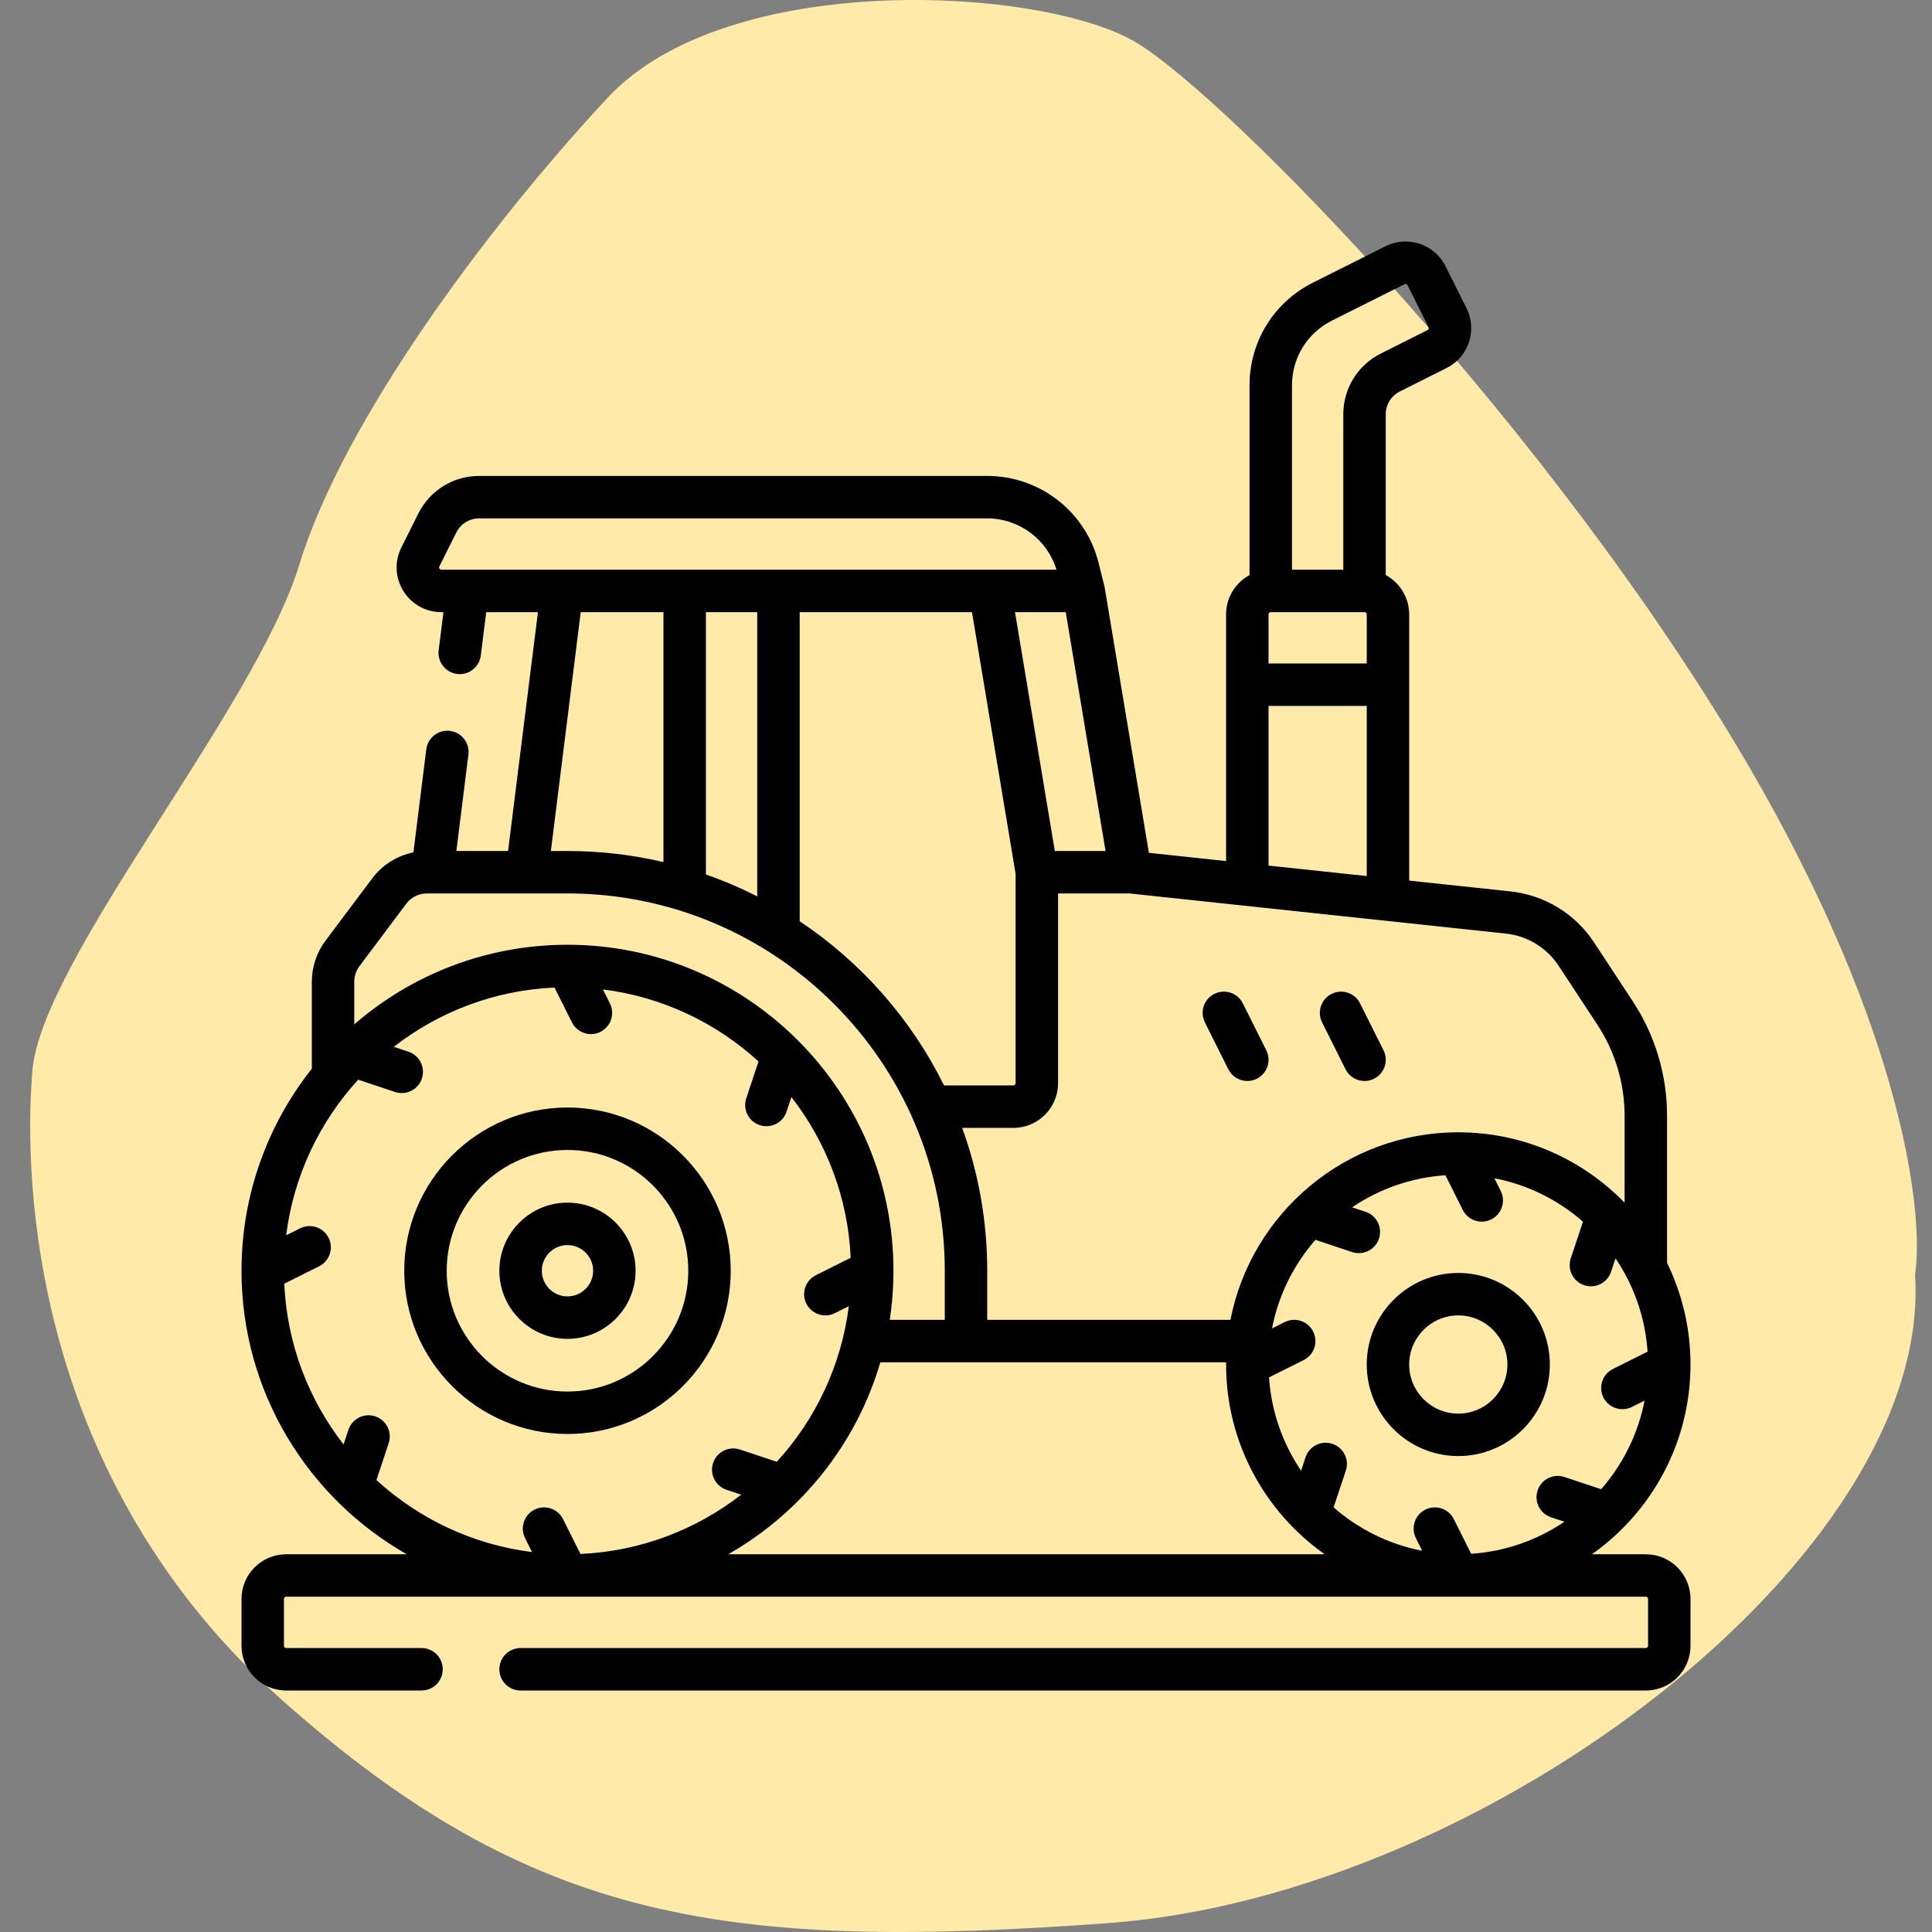 <svg width="128" height="128" viewBox="0 0 128 128" fill="none" xmlns="http://www.w3.org/2000/svg">
<rect x="0" y="0" width="128" height="128" fill="#808080" stroke="none"/>
<path d="M115.816 50.686C126.138 68.363 127.49 80.557 126.875 84.445C128.104 102.859 98.611 125.569 73.419 127.411C48.228 129.252 35.325 127.411 18.735 112.679C2.145 97.948 1.531 78.307 2.145 70.941C2.76 63.575 16.892 47.003 19.819 37.442C22.745 27.881 32.253 15.085 40.24 6.492C48.228 -2.101 69.119 -0.874 75.263 2.809C81.407 6.492 102.912 28.589 115.816 50.686Z" fill="#FFEAAA"/>
<path d="M109.041 102.975H105.466C109.414 100.187 112 95.593 112 90.403C112 87.991 111.441 85.707 110.447 83.673V73.932C110.447 71.223 109.66 68.595 108.172 66.332L105.616 62.445C104.359 60.534 102.333 59.298 100.058 59.056L93.362 58.342V40.703C93.362 39.58 92.733 38.601 91.809 38.1V27.454C91.809 26.808 92.168 26.225 92.747 25.935L95.836 24.384C96.543 24.031 97.07 23.423 97.32 22.673C97.569 21.923 97.512 21.121 97.159 20.414L95.77 17.636C95.04 16.176 93.259 15.583 91.798 16.313L86.99 18.723C84.396 20.023 82.784 22.633 82.784 25.534V38.1C81.86 38.601 81.231 39.58 81.231 40.703V57.048L76.117 56.502L73.187 38.919C73.18 38.881 73.17 38.846 73.164 38.809L72.787 37.302C71.938 33.904 68.898 31.531 65.396 31.531H31.751C30.031 31.531 28.484 32.487 27.715 34.026L26.591 36.273C26.129 37.197 26.178 38.274 26.721 39.152C27.264 40.031 28.205 40.556 29.238 40.556H29.379L29.063 43.081C28.967 43.852 29.514 44.555 30.284 44.651C30.344 44.659 30.402 44.662 30.461 44.662C31.159 44.662 31.765 44.142 31.854 43.43L32.214 40.556H35.64L33.661 56.381H30.235L31.034 49.993C31.13 49.222 30.584 48.519 29.813 48.423C29.042 48.327 28.339 48.873 28.243 49.644L27.39 56.472C26.314 56.691 25.335 57.296 24.668 58.186L21.562 62.328C20.98 63.104 20.659 64.065 20.659 65.035V70.806C17.743 74.488 16 79.139 16 84.19C16 92.23 20.416 99.257 26.95 102.975H18.959C17.328 102.975 16 104.302 16 105.934V109.04C16 110.672 17.328 112 18.959 112H27.928C28.705 112 29.334 111.37 29.334 110.593C29.334 109.817 28.705 109.187 27.928 109.187H18.959C18.878 109.187 18.812 109.121 18.812 109.04V105.934C18.812 105.853 18.878 105.787 18.959 105.787H109.041C109.122 105.787 109.188 105.853 109.188 105.934V109.04C109.188 109.121 109.122 109.187 109.041 109.187H34.491C33.714 109.187 33.084 109.817 33.084 110.593C33.084 111.37 33.714 112 34.491 112H109.041C110.673 112 112 110.672 112 109.04V105.934C112 104.302 110.673 102.975 109.041 102.975ZM24.863 93.838C24.126 93.593 23.33 93.991 23.084 94.728L22.761 95.698C20.452 92.728 19.014 89.05 18.833 85.049L21.142 83.895C21.836 83.548 22.118 82.703 21.77 82.008C21.423 81.314 20.579 81.032 19.884 81.379L18.959 81.842C19.454 77.897 21.176 74.329 23.73 71.532L26.17 72.346C26.318 72.395 26.468 72.418 26.615 72.418C27.204 72.418 27.753 72.046 27.949 71.457C28.195 70.72 27.797 69.923 27.06 69.678L26.09 69.354C29.06 67.045 32.738 65.608 36.738 65.427L37.892 67.735C38.139 68.228 38.636 68.513 39.151 68.513C39.363 68.513 39.577 68.465 39.779 68.364C40.474 68.017 40.755 67.172 40.408 66.477L39.946 65.553C43.891 66.047 47.459 67.769 50.255 70.324L49.442 72.764C49.196 73.501 49.594 74.297 50.331 74.542C50.479 74.592 50.629 74.615 50.776 74.615C51.365 74.615 51.913 74.242 52.11 73.653L52.433 72.683C54.742 75.653 56.18 79.331 56.361 83.332L54.052 84.486C53.358 84.833 53.076 85.678 53.423 86.373C53.67 86.865 54.167 87.15 54.682 87.15C54.894 87.15 55.108 87.102 55.31 87.001L56.235 86.539C55.741 90.484 54.018 94.052 51.464 96.848L49.024 96.035C48.286 95.789 47.49 96.188 47.245 96.924C46.999 97.661 47.398 98.458 48.134 98.703L49.105 99.027C46.135 101.336 42.456 102.774 38.456 102.954L37.302 100.646C36.954 99.951 36.11 99.67 35.415 100.017C34.721 100.364 34.439 101.209 34.786 101.904L35.249 102.828C31.304 102.334 27.735 100.612 24.939 98.057L25.752 95.617C25.998 94.88 25.599 94.084 24.863 93.838ZM58.325 90.256H81.235C81.234 90.305 81.231 90.354 81.231 90.403C81.231 95.593 83.817 100.187 87.765 102.975H48.244C53.067 100.23 56.735 95.683 58.325 90.256ZM106.08 98.665L103.65 97.855C102.912 97.609 102.116 98.007 101.871 98.744C101.625 99.481 102.023 100.277 102.76 100.523L103.648 100.819C101.861 102.029 99.747 102.789 97.469 102.943L96.32 100.646C95.973 99.951 95.129 99.67 94.434 100.017C93.739 100.364 93.458 101.209 93.805 101.904L94.225 102.744C92.006 102.315 89.993 101.3 88.354 99.867L89.164 97.437C89.41 96.7 89.012 95.904 88.275 95.658C87.538 95.413 86.742 95.811 86.496 96.548L86.2 97.436C84.99 95.649 84.23 93.534 84.076 91.256L86.373 90.108C87.067 89.76 87.349 88.916 87.002 88.221C86.654 87.526 85.81 87.245 85.115 87.592L84.275 88.012C84.704 85.793 85.719 83.781 87.152 82.142L89.582 82.952C89.729 83.001 89.879 83.024 90.027 83.024C90.615 83.024 91.164 82.651 91.361 82.062C91.606 81.325 91.208 80.529 90.471 80.284L89.583 79.988C91.37 78.777 93.485 78.017 95.763 77.864L96.911 80.16C97.157 80.653 97.654 80.938 98.17 80.938C98.381 80.938 98.596 80.89 98.798 80.789C99.492 80.442 99.774 79.597 99.427 78.903L99.007 78.062C101.226 78.492 103.238 79.507 104.878 80.939L104.068 83.369C103.822 84.106 104.22 84.903 104.957 85.148C105.104 85.197 105.255 85.221 105.402 85.221C105.991 85.221 106.539 84.848 106.736 84.259L107.032 83.371C108.242 85.158 109.002 87.272 109.156 89.55L106.859 90.699C106.164 91.046 105.883 91.891 106.23 92.586C106.476 93.078 106.973 93.363 107.489 93.363C107.7 93.363 107.915 93.315 108.117 93.214L108.957 92.794C108.527 95.013 107.513 97.025 106.08 98.665ZM103.266 63.99L105.822 67.877C107.008 69.68 107.634 71.774 107.634 73.931V79.682C104.838 76.808 100.933 75.018 96.616 75.018C89.145 75.018 82.904 80.372 81.52 87.443H65.406V84.19C65.406 80.868 64.82 77.68 63.746 74.725H67.14C68.772 74.725 70.1 73.397 70.1 71.765V59.193H74.831L99.76 61.852C101.195 62.005 102.473 62.785 103.266 63.99ZM50.169 40.556V59.389C49.075 58.832 47.939 58.347 46.769 57.937V40.556H50.169ZM52.981 40.556H64.396L67.287 57.903V71.765C67.287 71.846 67.221 71.912 67.14 71.912H62.544C60.364 67.501 57.049 63.747 52.981 61.035L52.981 40.556ZM70.608 40.556L73.246 56.381H69.885L67.247 40.556H70.608ZM84.044 40.703C84.044 40.622 84.11 40.556 84.191 40.556H90.403C90.484 40.556 90.55 40.622 90.55 40.703V43.956H84.044V40.703ZM85.597 25.534C85.597 23.704 86.613 22.057 88.25 21.237L93.057 18.828C93.13 18.791 93.218 18.821 93.254 18.893L94.644 21.672C94.68 21.744 94.65 21.833 94.576 21.87L91.485 23.422C89.95 24.192 88.997 25.737 88.997 27.454V37.743H85.597V25.534ZM84.044 46.768H90.55V58.041L84.044 57.348V46.768ZM29.113 37.674C29.07 37.604 29.097 37.551 29.107 37.531L30.23 35.283C30.52 34.704 31.103 34.344 31.751 34.344H65.396C67.522 34.344 69.377 35.73 69.992 37.743H29.238C29.216 37.743 29.156 37.743 29.113 37.674ZM38.474 40.556H43.956V57.115C41.913 56.635 39.784 56.381 37.597 56.381H36.496L38.474 40.556ZM23.812 64.015L26.918 59.873C27.237 59.447 27.746 59.193 28.278 59.193H37.597C51.38 59.193 62.594 70.407 62.594 84.19V87.443H58.949C59.11 86.382 59.194 85.296 59.194 84.19C59.194 72.282 49.505 62.593 37.597 62.593C32.201 62.593 27.261 64.582 23.471 67.866V65.035C23.472 64.67 23.593 64.307 23.812 64.015Z" fill="black"/>
<path d="M37.597 95.005C43.561 95.005 48.412 90.153 48.412 84.19C48.412 78.227 43.561 73.375 37.597 73.375C31.634 73.375 26.782 78.227 26.782 84.19C26.782 90.153 31.634 95.005 37.597 95.005ZM37.597 76.188C42.01 76.188 45.6 79.778 45.6 84.19C45.6 88.603 42.01 92.193 37.597 92.193C33.185 92.193 29.595 88.603 29.595 84.19C29.595 79.778 33.185 76.188 37.597 76.188Z" fill="black"/>
<path d="M37.597 88.703C40.085 88.703 42.109 86.678 42.109 84.19C42.109 81.702 40.085 79.678 37.597 79.678C35.109 79.678 33.084 81.702 33.084 84.19C33.084 86.678 35.108 88.703 37.597 88.703ZM37.597 82.49C38.534 82.49 39.297 83.253 39.297 84.19C39.297 85.127 38.534 85.89 37.597 85.89C36.66 85.89 35.897 85.127 35.897 84.19C35.897 83.253 36.66 82.49 37.597 82.49Z" fill="black"/>
<path d="M96.616 84.337C93.271 84.337 90.55 87.058 90.55 90.403C90.55 93.747 93.271 96.468 96.616 96.468C99.96 96.468 102.681 93.747 102.681 90.403C102.681 87.058 99.96 84.337 96.616 84.337ZM96.616 93.656C94.822 93.656 93.362 92.196 93.362 90.403C93.362 88.609 94.822 87.149 96.616 87.149C98.409 87.149 99.869 88.609 99.869 90.403C99.869 92.196 98.409 93.656 96.616 93.656Z" fill="black"/>
<path d="M79.826 67.735L81.379 70.841C81.626 71.334 82.123 71.618 82.638 71.618C82.85 71.618 83.064 71.571 83.266 71.47C83.961 71.122 84.242 70.278 83.895 69.583L82.342 66.477C81.995 65.782 81.151 65.501 80.455 65.848C79.761 66.195 79.479 67.04 79.826 67.735Z" fill="black"/>
<path d="M89.145 70.841C89.392 71.334 89.888 71.618 90.404 71.618C90.616 71.618 90.83 71.571 91.032 71.47C91.727 71.122 92.008 70.278 91.661 69.583L90.108 66.477C89.761 65.782 88.916 65.501 88.221 65.848C87.527 66.195 87.245 67.04 87.593 67.735L89.145 70.841Z" fill="black"/>
</svg>
